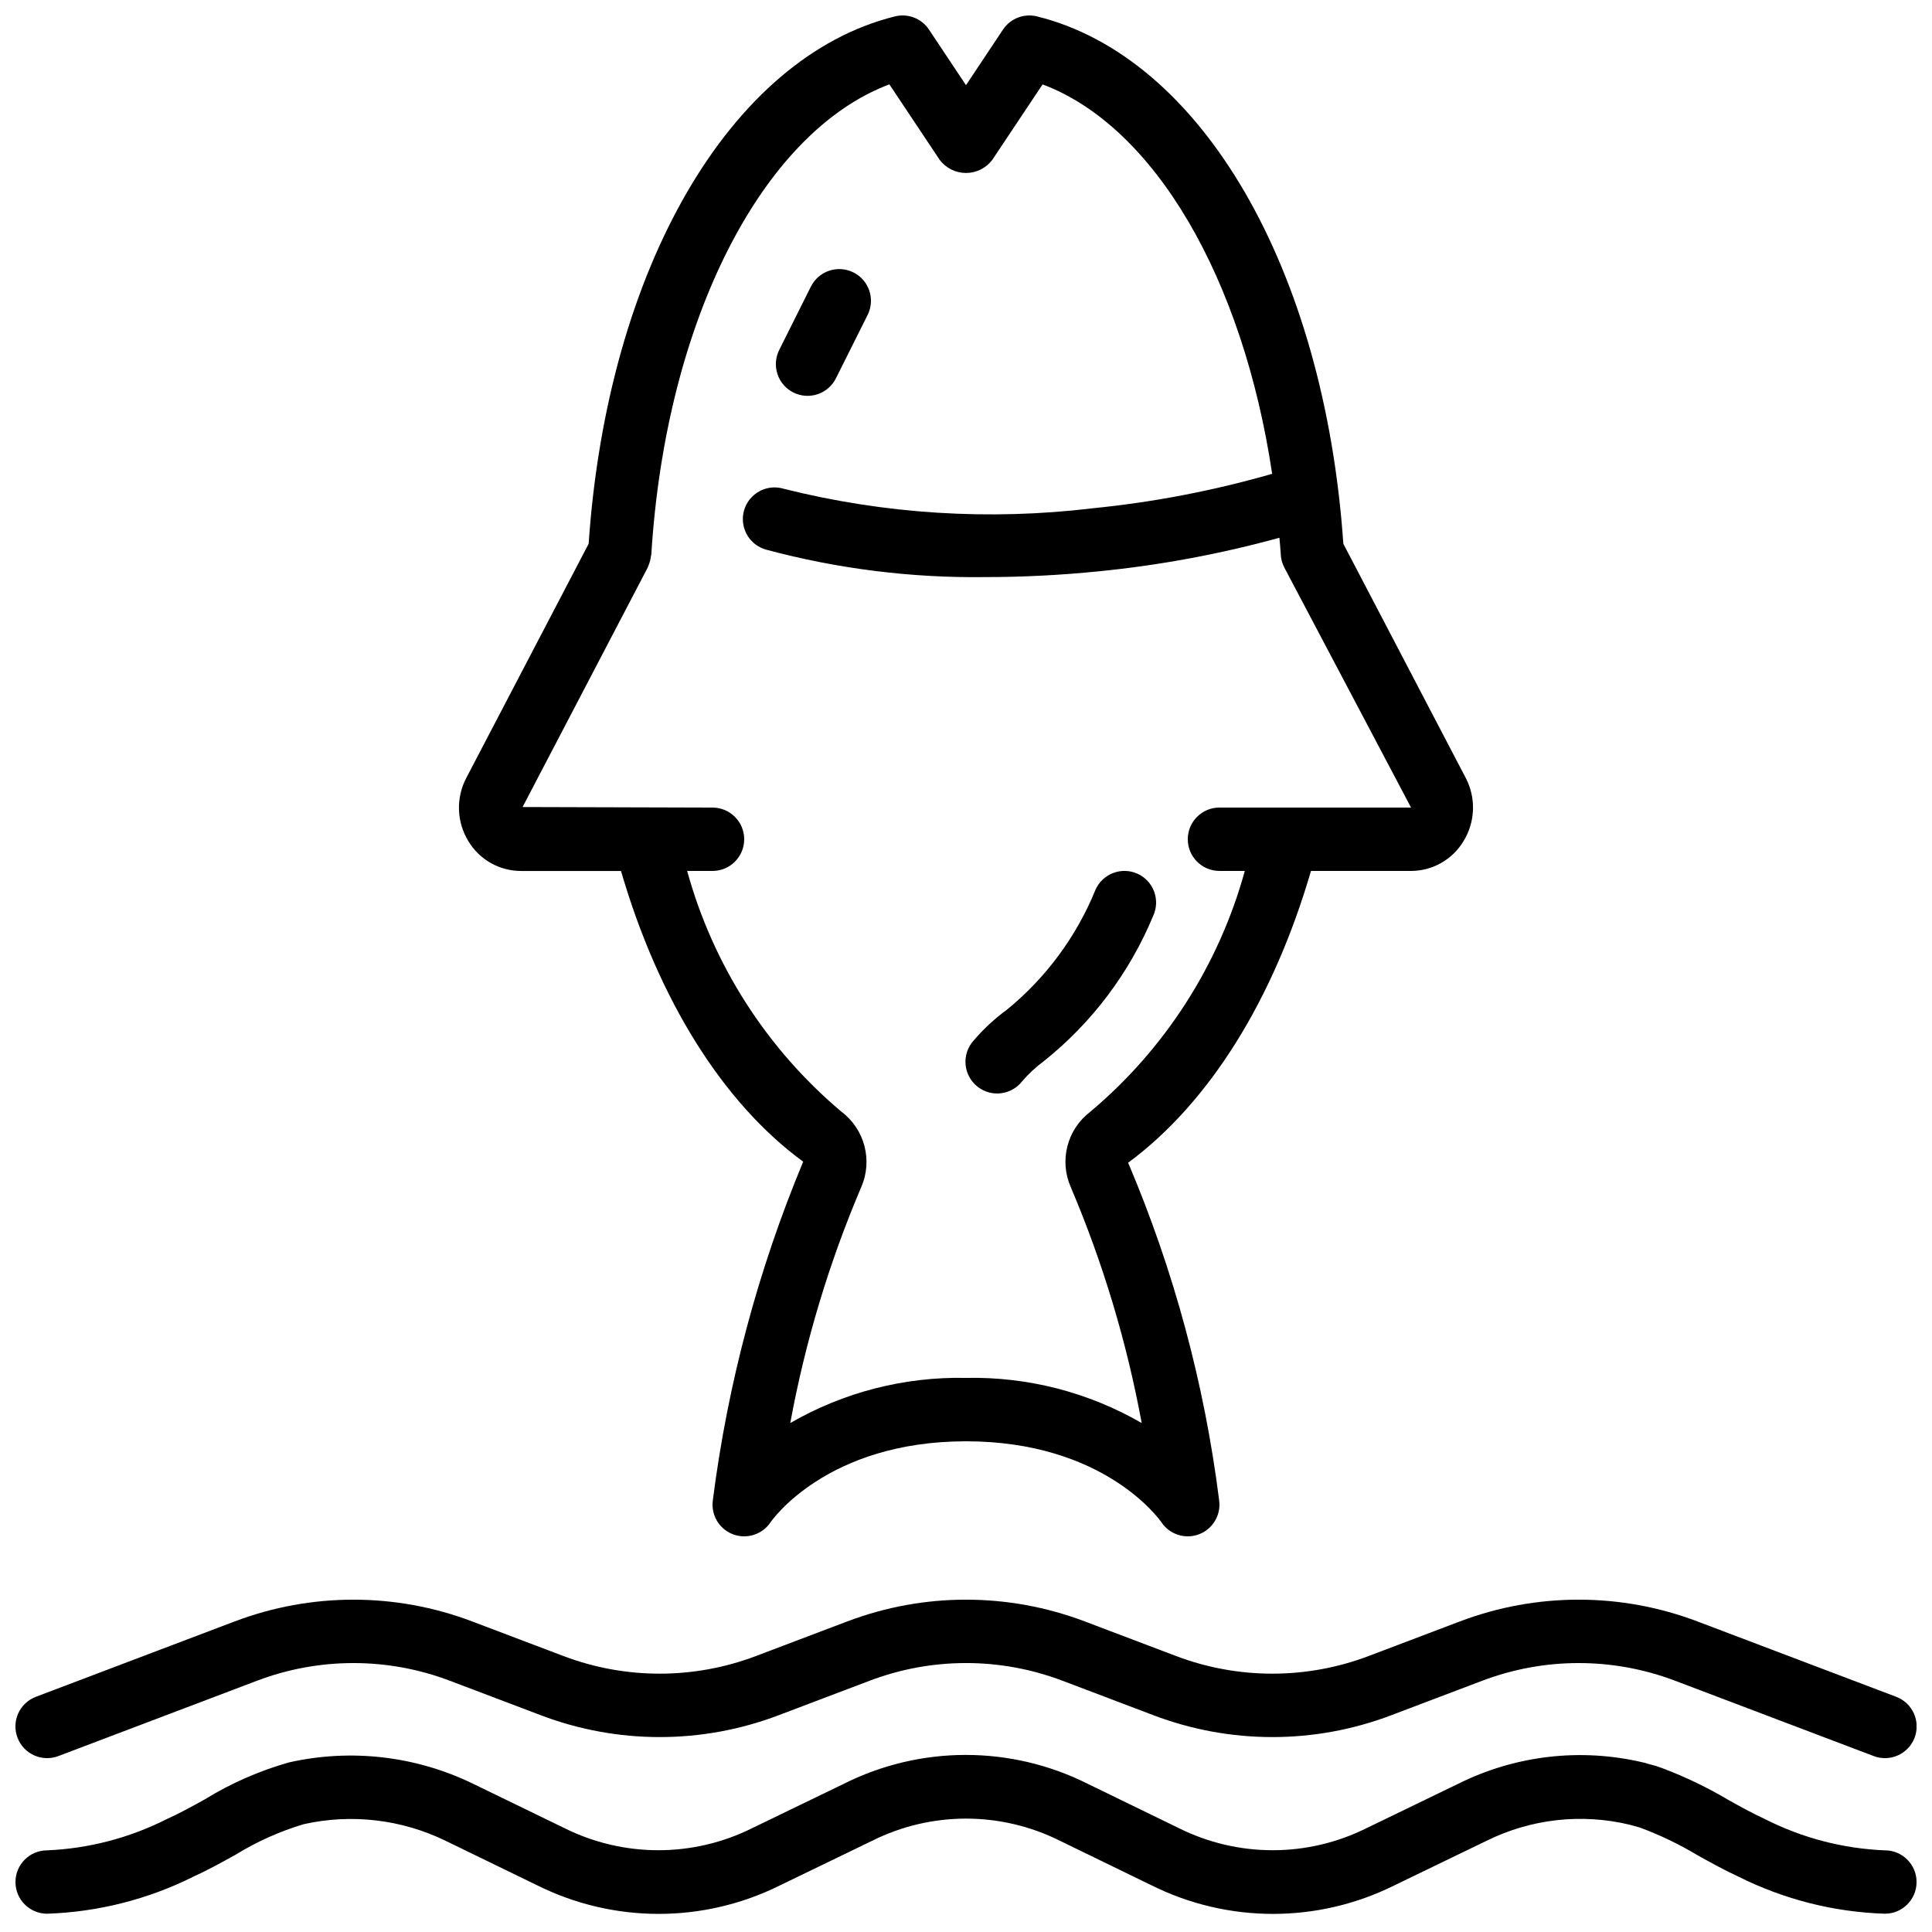 <?xml version="1.0" encoding="UTF-8"?>
<!-- Uploaded to: ICON Repo, www.svgrepo.com, Generator: ICON Repo Mixer Tools -->
<svg width="800px" height="800px" version="1.1" viewBox="144 144 512 512" xmlns="http://www.w3.org/2000/svg">
 <defs>
  <clipPath id="c">
   <path d="m148.09 567h503.81v43h-503.81z"/>
  </clipPath>
  <clipPath id="b">
   <path d="m148.09 609h503.81v42.902h-503.81z"/>
  </clipPath>
  <clipPath id="a">
   <path d="m265 148.09h270v403.91h-270z"/>
  </clipPath>
 </defs>
 <g clip-path="url(#c)">
  <path d="m206.18 573.7-52.664 19.969c-4.34 1.641-6.527 6.488-4.883 10.828 1.641 4.336 6.488 6.523 10.828 4.883l52.672-19.977c16.445-6.234 34.605-6.234 51.051 0l24.16 9.16c20.285 7.707 42.691 7.707 62.977 0l24.164-9.16c16.445-6.238 34.609-6.238 51.055 0l24.164 9.16c20.285 7.707 42.691 7.707 62.977 0l24.156-9.16c16.449-6.234 34.609-6.234 51.055 0l52.672 19.977c4.34 1.641 9.188-0.547 10.828-4.883 1.641-4.34-0.543-9.188-4.883-10.828l-52.664-19.969c-20.285-7.695-42.688-7.695-62.977 0l-24.156 9.16c-16.445 6.238-34.609 6.238-51.055 0l-24.164-9.16c-20.289-7.695-42.691-7.695-62.977 0l-24.168 9.16c-16.445 6.238-34.605 6.238-51.051 0l-24.16-9.16c-20.281-7.691-42.676-7.691-62.957 0z"/>
 </g>
 <g clip-path="url(#b)">
  <path d="m643.51 634.36c-11.059-0.445-21.891-3.269-31.758-8.273-3.359-1.543-6.609-3.356-9.867-5.172-5.414-3.207-11.094-5.945-16.977-8.188l-0.504-0.191c-0.992-0.379-2.004-0.691-3.031-0.941l-0.672-0.184c-0.461-0.16-0.934-0.285-1.41-0.379-16.434-3.856-33.695-1.852-48.805 5.668l-24.293 11.758c-15.684 7.828-34.141 7.828-49.824 0l-24.168-11.758c-20.309-10.168-44.219-10.168-64.527 0l-24.293 11.758c-15.688 7.828-34.141 7.828-49.828 0l-24.215-11.758c-15.145-7.356-32.336-9.348-48.762-5.641-7.84 2.219-15.336 5.508-22.277 9.773-3.297 1.828-6.598 3.668-10.074 5.231-9.867 4.996-20.684 7.824-31.73 8.297-4.641 0-8.398 3.758-8.398 8.395 0 4.641 3.758 8.398 8.398 8.398 13.473-0.449 26.688-3.797 38.75-9.816 3.82-1.738 7.508-3.777 11.199-5.828 5.641-3.477 11.715-6.195 18.062-8.086 12.672-2.828 25.93-1.27 37.602 4.418l24.184 11.754c20.309 10.141 44.203 10.141 64.512 0l24.293-11.754c15.68-7.852 34.145-7.852 49.828 0l24.172 11.754c20.312 10.145 44.211 10.145 64.523 0l24.309-11.754c11.785-5.84 25.254-7.348 38.035-4.25l2.598 0.723c5.285 1.953 10.379 4.394 15.215 7.297 3.625 2.016 7.262 4.031 11.008 5.754 12.047 6.023 25.262 9.363 38.727 9.789 4.637 0 8.395-3.758 8.395-8.398 0-4.637-3.758-8.395-8.395-8.395z"/>
 </g>
 <path d="m354.26 248.02c1.992 0.996 4.301 1.16 6.414 0.453 2.113-0.703 3.859-2.223 4.856-4.215l8.395-16.793c2.074-4.152 0.391-9.195-3.762-11.27-4.148-2.074-9.195-0.387-11.27 3.762l-8.395 16.793c-0.996 1.996-1.16 4.301-0.453 6.414 0.703 2.113 2.219 3.859 4.215 4.856z"/>
 <g clip-path="url(#a)">
  <path d="m491.42 374.81h26.477c5.734 0.004 11.047-3.016 13.98-7.945 3.125-5.113 3.32-11.496 0.512-16.793l-32.387-61.961c-5.039-72.898-37.543-128.96-81.195-139.77-3.438-0.848-7.039 0.551-9.004 3.496l-9.805 14.734-9.809-14.734c-1.965-2.945-5.566-4.344-9-3.496-43.734 10.824-76.203 66.883-81.191 139.76l-32.395 62.004c-2.805 5.293-2.613 11.676 0.512 16.793 2.941 4.918 8.25 7.926 13.98 7.918h26.477c9.926 34.059 26.918 61.406 48.281 77.039-11.953 28.688-20.004 58.852-23.938 89.68-0.57 3.883 1.629 7.641 5.293 9.051 3.664 1.406 7.816 0.09 9.996-3.172 0.145-0.219 14.727-21.457 51.793-21.457 36.551 0 51.219 20.633 51.789 21.457 2.18 3.262 6.332 4.578 9.996 3.172 3.664-1.41 5.863-5.168 5.297-9.051-3.875-30.77-11.988-60.855-24.109-89.402 21.523-15.895 38.527-43.258 48.449-77.316zm-63.629 83.852c8.523 20.07 14.816 41.016 18.773 62.461-14.137-8.168-30.242-12.309-46.566-11.965-16.328-0.344-32.434 3.793-46.57 11.965 3.945-21.449 10.246-42.398 18.785-62.473 3.121-7.074 0.965-15.367-5.207-20.023-19.781-16.641-34.043-38.895-40.902-63.816h6.719c4.637 0 8.398-3.762 8.398-8.398 0-4.637-3.762-8.395-8.398-8.395l-50.332-0.145 33.168-63.48 0.059-0.16c0.066-0.141 0.102-0.293 0.16-0.434 0.324-0.762 0.531-1.566 0.621-2.387 0-0.133 0.094-0.25 0.102-0.395 3.82-62.051 29.387-112 63.094-124.66l13.316 19.984c1.648 2.203 4.238 3.5 6.988 3.5s5.336-1.297 6.984-3.5l13.316-19.973c29.691 11.156 53.094 51.43 60.836 103.2-15.566 4.481-31.508 7.539-47.625 9.137-27.359 3.293-55.086 1.539-81.812-5.172-2.894-0.879-6.035-0.129-8.227 1.957-2.191 2.086-3.09 5.188-2.352 8.121 0.738 2.934 2.996 5.246 5.91 6.051 18.965 5.094 38.547 7.539 58.184 7.273 9.738 0 19.797-0.504 29.984-1.531 16.176-1.605 32.188-4.578 47.859-8.891 0.102 1.359 0.262 2.695 0.344 4.07 0.016 1.328 0.34 2.629 0.949 3.805l33.59 63.625h-50.77c-4.637 0-8.395 3.758-8.395 8.395 0 4.637 3.758 8.398 8.395 8.398h6.719c-6.867 24.926-21.145 47.184-40.941 63.816-6.164 4.672-8.301 12.969-5.156 20.035z"/>
 </g>
 <path d="m445.46 375.55c-2.031-0.922-4.344-0.996-6.434-0.207-2.086 0.785-3.773 2.371-4.691 4.406-5.043 12.418-13.125 23.371-23.512 31.848-3.25 2.367-6.211 5.113-8.816 8.18-2.039 2.273-2.684 5.477-1.68 8.363 1 2.883 3.488 4.996 6.5 5.519 3.012 0.52 6.066-0.637 7.977-3.016 1.738-2.047 3.711-3.883 5.879-5.469 12.734-10.18 22.684-23.414 28.926-38.473 0.934-2.027 1.023-4.344 0.242-6.438-0.777-2.094-2.356-3.789-4.391-4.715z"/>
</svg>